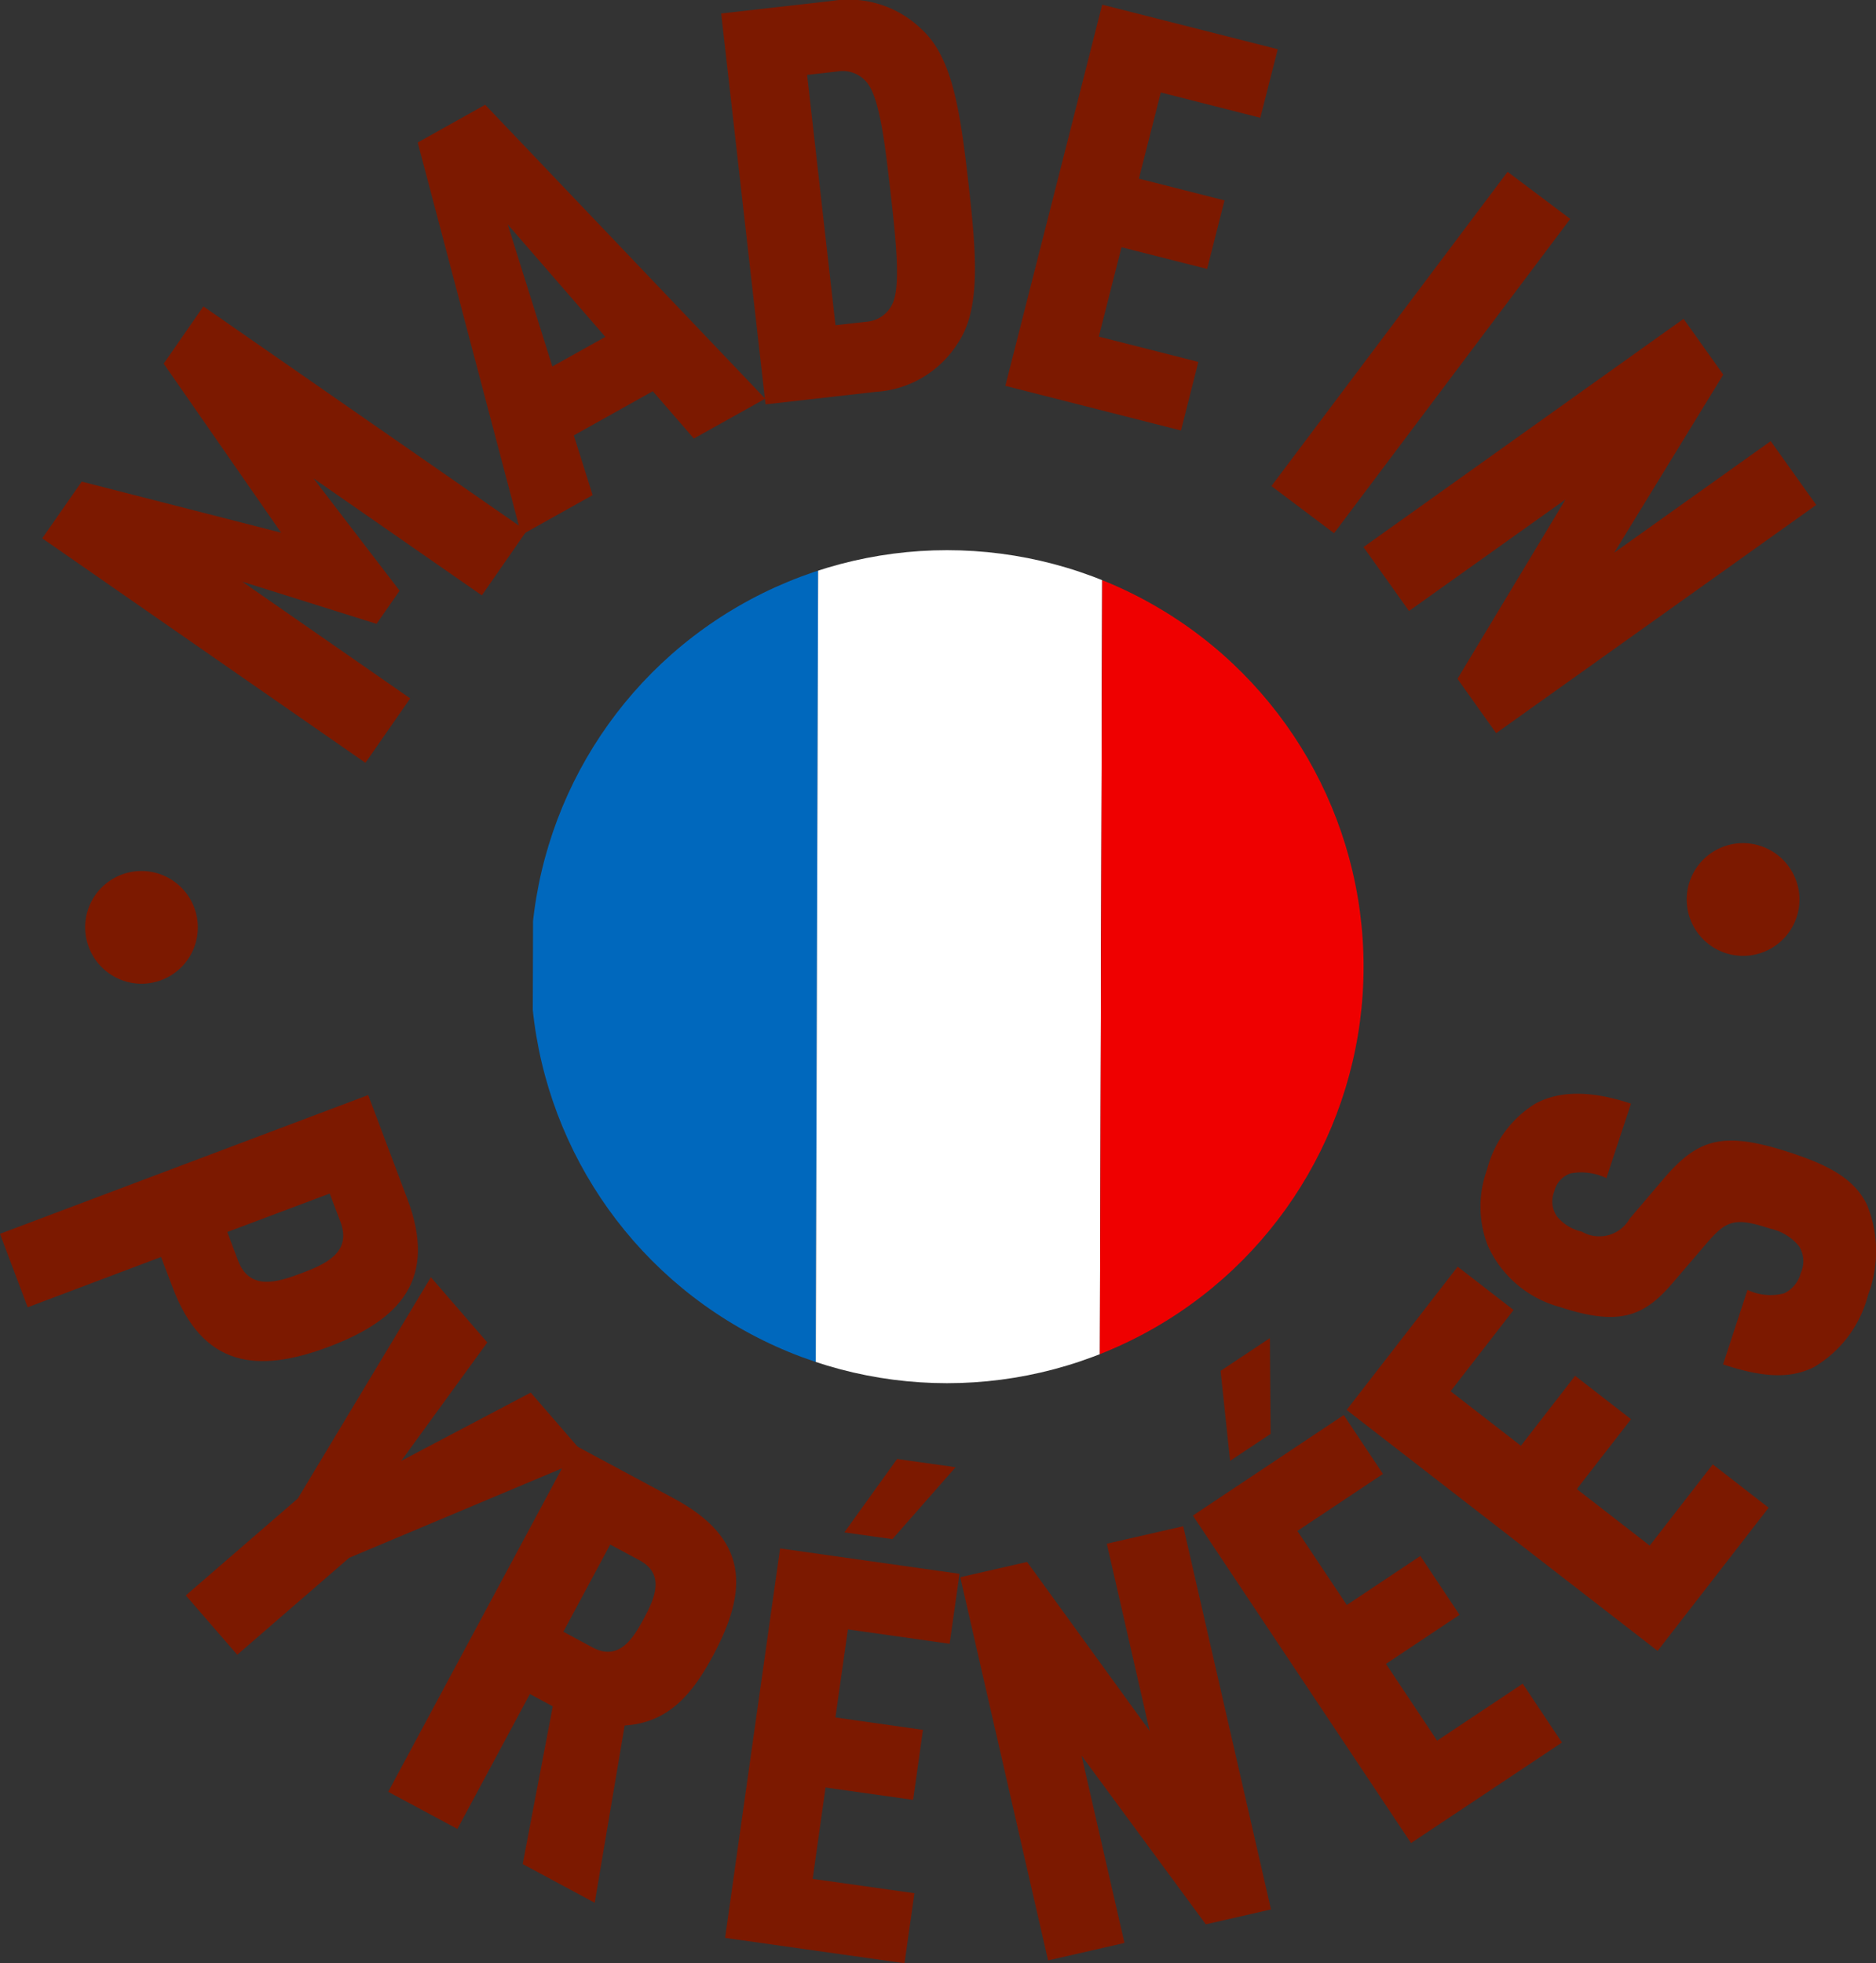 <svg xmlns="http://www.w3.org/2000/svg" xmlns:xlink="http://www.w3.org/1999/xlink" width="92.648" height="96.959" viewBox="0 0 92.648 96.959"><rect x="0" y="0" width="92.648" height="96.959" fill="#333333" stroke="none"/><defs><style>.a{fill:none;}.b{fill:#7c1900;}.c{clip-path:url(#a);}.d{fill:#0068bd;}.e{fill:#fff;}.f{fill:#ef0000;}</style><clipPath id="a"><circle class="a" cx="20.57" cy="20.57" r="20.57"/></clipPath></defs><g transform="translate(-87.159 -68.533)"><g transform="translate(87.159 68.533)"><g transform="translate(2.086)"><path class="b" d="M112.163,106.7l-8.317-5.78,4.256,5.549-1.138,1.637-6.632-2.082,8.293,5.763-2.21,3.183L90.453,103.882l1.949-2.8,9.849,2.522-5.8-8.349,1.961-2.827,15.961,11.09Z" transform="translate(-90.453 -77.296)"/><path class="b" d="M133.372,93.188l-2.028-2.338-3.9,2.182.929,2.95-3.522,1.969-5.117-19.384,3.332-1.864,13.83,14.516Zm-9.194-10.576,2.205,7.016L129,88.166Z" transform="translate(-101.191 -71.529)"/><path class="b" d="M155.053,85.532a5.15,5.15,0,0,1-4.016,2.353l-5.447.618L143.4,69.2l5.45-.619a5.169,5.169,0,0,1,4.441,1.391c1.531,1.391,1.914,4.041,2.318,7.592S156.236,83.834,155.053,85.532Zm-4.362-12.794a1.535,1.535,0,0,0-1.531-.678l-1.515.172,1.4,12.364,1.521-.172a1.539,1.539,0,0,0,1.339-1c.359-.948.1-3.281-.145-5.423S151.256,73.581,150.691,72.738Z" transform="translate(-109.87 -68.533)"/><path class="b" d="M165.563,87.726,170.345,68.9l8.671,2.2-.861,3.386-4.914-1.25-1.082,4.256,4.227,1.075-.858,3.385L171.3,80.88l-1.122,4.414,4.917,1.249-.858,3.387Z" transform="translate(-117.999 -68.669)"/><path class="b" d="M186.311,97.453l11.665-15.521,3.094,2.327L189.405,99.781Z" transform="translate(-125.608 -73.447)"/><path class="b" d="M198.134,111.179l5.333-8.857-7.726,5.507-2.247-3.156L209.3,93.4l1.962,2.755-5.384,8.791,7.726-5.506,2.249,3.151-15.808,11.272Z" transform="translate(-128.242 -77.654)"/></g><g transform="translate(0 41.639)"><path class="b" d="M93.805,139.031a2.783,2.783,0,1,1,2.558,2.99A2.795,2.795,0,0,1,93.805,139.031Z" transform="translate(-89.593 -135.085)"/><path class="b" d="M95.685,163.44l-.571-1.508-6.588,2.485-1.368-3.628,18.185-6.854,1.935,5.134c1.484,3.933-.322,5.955-3.87,7.294S97.169,167.375,95.685,163.44Zm8.288-3.241-.531-1.4-5.057,1.9.528,1.406c.578,1.532,1.978,1.064,3.126.632S104.549,161.732,103.973,160.2Z" transform="translate(-87.159 -141.493)"/><path class="b" d="M109.718,182l-5.529,4.79-2.54-2.932,5.534-4.789,6.569-10.926,2.788,3.221-4.251,5.848,6.395-3.371,2.788,3.219Z" transform="translate(-92.473 -146.704)"/><path class="b" d="M124.075,201.925l1.486-7.788-1.13-.609-3.58,6.663-3.417-1.834,9.2-17.125,4.882,2.622c3.731,2,3.717,4.509,1.959,7.78-.982,1.826-2.149,3.307-4.364,3.451l-1.479,8.752Zm5.764-15.005-1.442-.775-2.313,4.306,1.441.776c1.3.7,2.007-.442,2.535-1.428S131.14,187.62,129.839,186.92Z" transform="translate(-98.262 -151.504)"/><path class="b" d="M143.706,205.969l2.717-19.235,8.861,1.254-.489,3.456-5.024-.711-.616,4.349,4.323.613-.486,3.458-4.325-.611-.636,4.512,5.025.709-.489,3.458Zm8.262-19.692-2.373-.335,2.606-3.625,2.888.407Z" transform="translate(-107.897 -151.901)"/><path class="b" d="M174.173,207.221l-6.136-8.333,2.12,9.252-3.773.864-4.336-18.926,3.3-.755,6.054,8.349-2.117-9.249,3.773-.863,4.335,18.925Z" transform="translate(-114.624 -153.823)"/><path class="b" d="M190.961,197.829l-10.775-16.174,7.451-4.964,1.938,2.908-4.227,2.815,2.44,3.657,3.633-2.422,1.935,2.907-3.633,2.423,2.527,3.793,4.225-2.815,1.938,2.907Zm-6.936-20.209-2,1.332-.47-4.444,2.434-1.618Z" transform="translate(-121.275 -148.444)"/><path class="b" d="M207.536,186.294l-15.359-11.9,5.484-7.076,2.762,2.14-3.111,4.012,3.472,2.693,2.677-3.454,2.762,2.142-2.677,3.451,3.6,2.793,3.113-4.013,2.759,2.141Z" transform="translate(-125.673 -146.4)"/><path class="b" d="M221.705,159.319a6.06,6.06,0,0,1,.048,4.469,5.808,5.808,0,0,1-2.667,3.548c-1.207.607-2.6.491-4.491-.134l1.209-3.681a2.627,2.627,0,0,0,1.814.169,1.541,1.541,0,0,0,.816-1,1.389,1.389,0,0,0-.082-1.32,2.534,2.534,0,0,0-1.434-.875c-1.764-.583-2.165-.4-3.147.743l-1.727,2.015c-1.394,1.609-2.632,2.062-5.511,1.113a5.462,5.462,0,0,1-3.546-3.009,5.313,5.313,0,0,1-.045-3.779,5.385,5.385,0,0,1,2.363-3.242c1.265-.7,2.881-.631,4.745-.013l-1.215,3.679a2.893,2.893,0,0,0-1.759-.237,1.244,1.244,0,0,0-.819.907,1.3,1.3,0,0,0,.14,1.225,2.189,2.189,0,0,0,1.22.746,1.72,1.72,0,0,0,2.36-.628l1.7-2c1.727-2.015,2.984-2.348,6.329-1.244C219.868,157.392,221.091,158.054,221.705,159.319Z" transform="translate(-129.502 -141.457)"/><path class="b" d="M224.25,136.757a2.784,2.784,0,1,1-3.079-2.452A2.792,2.792,0,0,1,224.25,136.757Z" transform="translate(-135.4 -134.287)"/></g><g transform="translate(26.201 27.172)"><g class="c"><g transform="translate(0.067 -4.644)"><rect class="d" width="14.027" height="48.59" transform="matrix(1, 0.003, -0.003, 1, 0.126, 0)"/><rect class="e" width="14.027" height="48.59" transform="matrix(1, 0.003, -0.003, 1, 14.153, 0.036)"/><rect class="f" width="14.027" height="48.59" transform="matrix(1, 0.003, -0.003, 1, 28.181, 0.073)"/></g></g></g></g></g></svg>